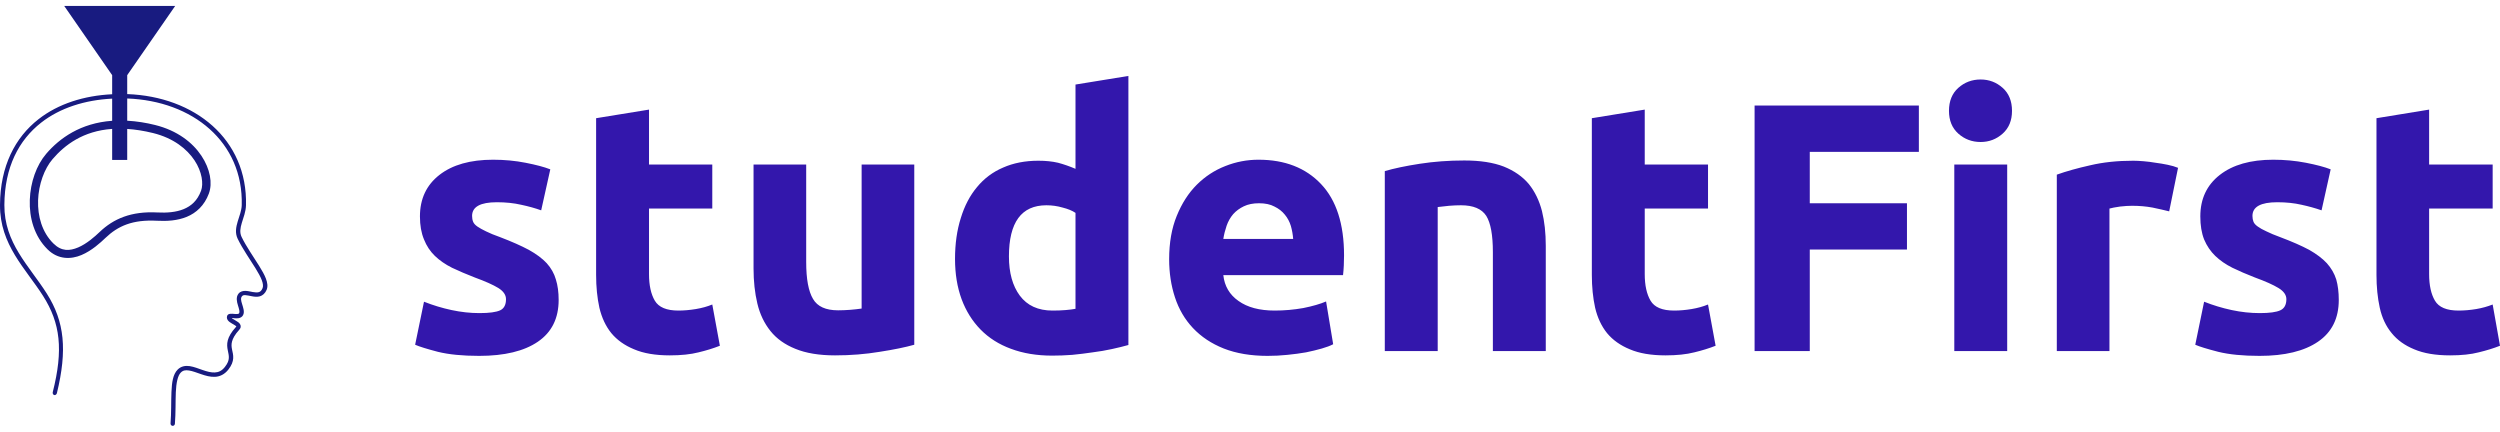 <svg width="220" height="38" viewBox="0 0 220 38" fill="none" xmlns="http://www.w3.org/2000/svg">
<path d="M42.19 27.553C43.051 27.553 43.66 27.471 44.016 27.308C44.358 27.145 44.528 26.818 44.528 26.328C44.528 25.957 44.306 25.63 43.86 25.348C43.4 25.066 42.702 24.754 41.766 24.413C41.039 24.13 40.378 23.848 39.784 23.566C39.19 23.269 38.685 22.92 38.269 22.519C37.854 22.118 37.534 21.636 37.312 21.072C37.074 20.507 36.955 19.832 36.955 19.044C36.955 17.5 37.527 16.283 38.67 15.392C39.814 14.501 41.388 14.055 43.392 14.055C44.387 14.055 45.338 14.144 46.243 14.322C47.164 14.501 47.892 14.694 48.426 14.902L47.624 18.51C47.09 18.317 46.503 18.154 45.865 18.02C45.226 17.872 44.513 17.797 43.726 17.797C42.271 17.797 41.544 18.198 41.544 19C41.544 19.193 41.573 19.364 41.633 19.512C41.692 19.661 41.818 19.802 42.011 19.936C42.204 20.069 42.457 20.21 42.769 20.359C43.095 20.522 43.511 20.693 44.016 20.871C45.026 21.257 45.865 21.628 46.533 21.985C47.201 22.356 47.728 22.749 48.114 23.165C48.5 23.596 48.768 24.071 48.916 24.591C49.08 25.11 49.161 25.712 49.161 26.395C49.161 28.013 48.552 29.238 47.335 30.07C46.117 30.902 44.395 31.317 42.167 31.317C40.712 31.317 39.502 31.198 38.537 30.961C37.572 30.709 36.903 30.501 36.532 30.337L37.312 26.551C38.099 26.863 38.908 27.108 39.739 27.286C40.571 27.464 41.388 27.553 42.19 27.553ZM52.458 24.19V10.402L57.113 9.645V14.479H62.681V18.354H57.113V24.123C57.113 25.103 57.284 25.883 57.625 26.462C57.967 27.041 58.657 27.33 59.697 27.33C60.187 27.33 60.699 27.286 61.233 27.197C61.768 27.108 62.251 26.974 62.681 26.796L63.349 30.426C62.785 30.649 62.162 30.842 61.478 31.006C60.781 31.184 59.934 31.273 58.939 31.273C57.677 31.273 56.63 31.095 55.799 30.738C54.967 30.397 54.299 29.922 53.794 29.313C53.304 28.704 52.955 27.961 52.747 27.085C52.554 26.209 52.458 25.244 52.458 24.19ZM80.456 14.479V30.337C79.669 30.56 78.651 30.768 77.404 30.961C76.157 31.169 74.85 31.273 73.484 31.273C72.088 31.273 70.922 31.08 69.987 30.694C69.066 30.322 68.339 29.803 67.804 29.134C67.255 28.451 66.869 27.642 66.646 26.707C66.423 25.771 66.312 24.747 66.312 23.633V14.479H70.945V23.054C70.945 24.554 71.145 25.637 71.546 26.306C71.932 26.974 72.667 27.308 73.751 27.308C74.093 27.308 74.449 27.293 74.82 27.264C75.192 27.234 75.526 27.197 75.823 27.152V14.479H80.456ZM88.786 22.564C88.786 24.004 89.105 25.155 89.744 26.016C90.397 26.892 91.355 27.33 92.617 27.33C93.033 27.33 93.419 27.316 93.775 27.286C94.132 27.256 94.421 27.219 94.644 27.174V18.733C94.362 18.54 93.983 18.384 93.508 18.265C93.048 18.131 92.573 18.064 92.082 18.064C89.885 18.064 88.786 19.564 88.786 22.564ZM99.299 6.683V30.36C98.883 30.478 98.401 30.597 97.851 30.716C97.317 30.835 96.752 30.931 96.159 31.006C95.565 31.095 94.963 31.169 94.354 31.228C93.746 31.273 93.159 31.295 92.595 31.295C91.243 31.295 90.033 31.095 88.964 30.694C87.91 30.308 87.019 29.743 86.291 29.001C85.564 28.258 85.007 27.367 84.621 26.328C84.235 25.274 84.042 24.093 84.042 22.787C84.042 21.45 84.213 20.247 84.554 19.178C84.881 18.109 85.356 17.203 85.98 16.461C86.603 15.704 87.368 15.132 88.274 14.746C89.18 14.345 90.212 14.144 91.37 14.144C92.023 14.144 92.602 14.204 93.107 14.322C93.612 14.456 94.124 14.634 94.644 14.857V7.44L99.299 6.683ZM102.885 22.809C102.885 21.354 103.108 20.084 103.553 19C103.999 17.901 104.585 16.988 105.313 16.26C106.041 15.533 106.88 14.983 107.83 14.612C108.765 14.241 109.738 14.055 110.748 14.055C113.064 14.055 114.898 14.768 116.249 16.194C117.601 17.619 118.276 19.713 118.276 22.475C118.276 22.742 118.269 23.039 118.254 23.366C118.239 23.677 118.217 23.96 118.187 24.212H107.652C107.756 25.177 108.201 25.934 108.988 26.484C109.775 27.048 110.837 27.33 112.173 27.33C113.02 27.33 113.859 27.256 114.69 27.108C115.507 26.944 116.175 26.751 116.695 26.529L117.319 30.293C117.066 30.426 116.732 30.553 116.316 30.671C115.9 30.79 115.44 30.902 114.935 31.006C114.43 31.095 113.881 31.169 113.287 31.228C112.708 31.288 112.129 31.317 111.55 31.317C110.08 31.317 108.795 31.102 107.696 30.671C106.612 30.241 105.707 29.639 104.979 28.867C104.266 28.11 103.739 27.212 103.398 26.172C103.056 25.133 102.885 24.012 102.885 22.809ZM107.652 21.027H113.799C113.77 20.641 113.703 20.262 113.599 19.891C113.48 19.505 113.302 19.171 113.064 18.889C112.827 18.592 112.522 18.354 112.151 18.176C111.795 17.983 111.342 17.886 110.792 17.886C110.273 17.886 109.827 17.975 109.456 18.154C109.085 18.332 108.773 18.562 108.52 18.844C108.268 19.141 108.075 19.483 107.941 19.869C107.808 20.255 107.711 20.641 107.652 21.027ZM121.862 30.894V15.058C122.664 14.82 123.689 14.605 124.936 14.412C126.183 14.219 127.49 14.122 128.856 14.122C130.252 14.122 131.41 14.3 132.331 14.657C133.252 15.028 133.987 15.54 134.536 16.194C135.071 16.862 135.457 17.656 135.694 18.577C135.917 19.483 136.028 20.5 136.028 21.628V30.894H131.373V22.185C131.373 20.685 131.18 19.624 130.794 19C130.393 18.376 129.651 18.064 128.567 18.064C128.24 18.064 127.891 18.079 127.52 18.109C127.149 18.154 126.815 18.191 126.518 18.22V30.894H121.862ZM140.082 24.19V10.402L144.737 9.645V14.479H150.306V18.354H144.737V24.123C144.737 25.103 144.908 25.883 145.25 26.462C145.591 27.041 146.282 27.33 147.321 27.33C147.811 27.33 148.323 27.286 148.858 27.197C149.393 27.108 149.875 26.974 150.306 26.796L150.974 30.426C150.41 30.649 149.786 30.842 149.103 31.006C148.405 31.184 147.559 31.273 146.564 31.273C145.302 31.273 144.255 31.095 143.423 30.738C142.592 30.397 141.923 29.922 141.419 29.313C140.929 28.704 140.58 27.961 140.372 27.085C140.179 26.209 140.082 25.244 140.082 24.19ZM159.26 30.894H154.404V9.289H168.86V13.365H159.26V17.886H167.813V21.962H159.26V30.894ZM176.633 14.479V30.894H171.978V14.479H176.633ZM177.056 9.756C177.056 10.603 176.782 11.271 176.232 11.761C175.683 12.251 175.037 12.496 174.295 12.496C173.537 12.496 172.884 12.251 172.334 11.761C171.785 11.271 171.51 10.603 171.51 9.756C171.51 8.895 171.785 8.22 172.334 7.73C172.884 7.24 173.537 6.995 174.295 6.995C175.037 6.995 175.683 7.24 176.232 7.73C176.782 8.22 177.056 8.895 177.056 9.756ZM191.668 14.768L190.888 18.599C190.473 18.495 189.983 18.384 189.418 18.265C188.854 18.161 188.253 18.109 187.614 18.109C187.317 18.109 186.968 18.131 186.567 18.176C186.152 18.235 185.84 18.295 185.632 18.354V30.894H180.999V15.369C181.83 15.072 182.81 14.798 183.939 14.545C185.068 14.278 186.33 14.144 187.726 14.144C187.978 14.144 188.282 14.159 188.639 14.189C188.995 14.219 189.344 14.263 189.686 14.322C190.042 14.367 190.398 14.427 190.755 14.501C191.111 14.575 191.416 14.664 191.668 14.768ZM198.862 27.553C199.709 27.553 200.31 27.471 200.666 27.308C201.023 27.145 201.201 26.818 201.201 26.328C201.201 25.957 200.971 25.63 200.511 25.348C200.05 25.066 199.352 24.754 198.417 24.413C197.689 24.13 197.036 23.848 196.457 23.566C195.863 23.269 195.358 22.92 194.942 22.519C194.526 22.118 194.2 21.636 193.962 21.072C193.739 20.507 193.628 19.832 193.628 19.044C193.628 17.5 194.2 16.283 195.343 15.392C196.486 14.501 198.053 14.055 200.043 14.055C201.038 14.055 201.995 14.144 202.916 14.322C203.837 14.501 204.564 14.694 205.099 14.902L204.297 18.51C203.748 18.317 203.161 18.154 202.537 18.02C201.899 17.872 201.186 17.797 200.399 17.797C198.944 17.797 198.216 18.198 198.216 19C198.216 19.193 198.246 19.364 198.305 19.512C198.365 19.661 198.491 19.802 198.684 19.936C198.862 20.069 199.115 20.21 199.441 20.359C199.768 20.522 200.176 20.693 200.666 20.871C201.691 21.257 202.537 21.628 203.206 21.985C203.859 22.356 204.379 22.749 204.765 23.165C205.151 23.596 205.426 24.071 205.589 24.591C205.737 25.11 205.812 25.712 205.812 26.395C205.812 28.013 205.203 29.238 203.985 30.07C202.768 30.902 201.053 31.317 198.84 31.317C197.385 31.317 196.175 31.198 195.209 30.961C194.229 30.709 193.554 30.501 193.183 30.337L193.962 26.551C194.749 26.863 195.558 27.108 196.39 27.286C197.222 27.464 198.046 27.553 198.862 27.553ZM209.13 24.19V10.402L213.763 9.645V14.479H219.354V18.354H213.763V24.123C213.763 25.103 213.934 25.883 214.276 26.462C214.617 27.041 215.308 27.33 216.347 27.33C216.852 27.33 217.372 27.286 217.906 27.197C218.426 27.108 218.909 26.974 219.354 26.796L220 30.426C219.436 30.649 218.812 30.842 218.129 31.006C217.446 31.184 216.607 31.273 215.612 31.273C214.335 31.273 213.281 31.095 212.449 30.738C211.618 30.397 210.957 29.922 210.467 29.313C209.962 28.704 209.613 27.961 209.42 27.085C209.227 26.209 209.13 25.244 209.13 24.19Z" fill="#3317AC"/>
<path d="M5.652 0.524L9.87 6.613V8.294C7.407 8.413 5.133 9.123 3.387 10.491C1.333 12.098 0.02 14.608 0 18.034C-0.02 21.559 2.272 23.646 3.792 26.044C5.316 28.445 5.585 30.783 4.644 34.5C4.616 34.608 4.663 34.738 4.771 34.765C4.88 34.793 4.983 34.7 5.009 34.592C5.924 30.812 5.691 28.314 4.116 25.831C2.557 23.373 0.366 21.391 0.385 18.034C0.404 14.704 1.656 12.332 3.62 10.794C5.286 9.49 7.478 8.799 9.87 8.68V10.629C7.092 10.828 5.245 12.16 4.07 13.53C3.208 14.535 2.674 16.042 2.622 17.599C2.568 19.156 3.009 20.781 4.184 21.943C5.113 22.863 6.257 22.83 7.167 22.444C8.076 22.059 8.83 21.367 9.275 20.941C10.374 19.89 11.659 19.311 13.814 19.426C14.688 19.473 15.611 19.42 16.438 19.08C17.265 18.74 17.987 18.088 18.378 17.039C18.72 16.119 18.497 14.87 17.727 13.71C16.956 12.55 15.612 11.485 13.646 10.999C12.843 10.797 12.023 10.671 11.195 10.622V8.667C14.078 8.773 16.63 9.73 18.444 11.352C20.262 12.977 21.346 15.267 21.273 18.054C21.26 18.529 21.064 19.004 20.917 19.493C20.77 19.983 20.669 20.501 20.917 21.015C21.349 21.907 21.994 22.816 22.479 23.6C22.721 23.992 22.923 24.349 23.037 24.654C23.151 24.96 23.173 25.197 23.107 25.355C23.011 25.586 22.908 25.669 22.773 25.709C22.638 25.749 22.447 25.736 22.245 25.699C22.044 25.663 21.834 25.607 21.617 25.598C21.399 25.589 21.149 25.641 20.989 25.841C20.861 26.001 20.828 26.192 20.837 26.368C20.845 26.545 20.89 26.708 20.938 26.866C20.985 27.024 21.036 27.179 21.059 27.301C21.082 27.423 21.075 27.502 21.049 27.554C21.028 27.598 21.003 27.612 20.928 27.626C20.852 27.639 20.741 27.637 20.623 27.626C20.505 27.615 20.384 27.6 20.258 27.615C20.196 27.623 20.122 27.637 20.055 27.697C19.989 27.756 19.962 27.858 19.965 27.94C19.971 28.13 20.097 28.257 20.218 28.346C20.339 28.435 20.471 28.503 20.583 28.569C20.695 28.635 20.78 28.697 20.795 28.721C20.803 28.732 20.805 28.724 20.806 28.721C20.806 28.717 20.796 28.737 20.765 28.772C20.347 29.233 20.137 29.607 20.046 29.947C19.955 30.288 19.995 30.581 20.046 30.83C20.097 31.078 20.15 31.293 20.136 31.509C20.123 31.724 20.049 31.962 19.792 32.29C19.511 32.648 19.225 32.761 18.9 32.777C18.574 32.793 18.21 32.693 17.835 32.563C17.459 32.434 17.074 32.277 16.699 32.219C16.325 32.162 15.935 32.222 15.635 32.523C15.214 32.947 15.124 33.659 15.088 34.5C15.051 35.341 15.082 36.327 15.007 37.268C15.004 37.319 15.021 37.368 15.054 37.407C15.087 37.445 15.133 37.47 15.184 37.476C15.234 37.478 15.284 37.461 15.322 37.428C15.361 37.395 15.386 37.349 15.391 37.298C15.469 36.328 15.437 35.339 15.472 34.521C15.508 33.703 15.635 33.062 15.909 32.787C16.113 32.581 16.329 32.557 16.638 32.604C16.947 32.652 17.316 32.796 17.703 32.929C18.09 33.062 18.503 33.182 18.92 33.161C19.336 33.141 19.757 32.956 20.096 32.523C20.388 32.151 20.504 31.824 20.522 31.53C20.54 31.235 20.467 30.989 20.42 30.759C20.373 30.529 20.349 30.314 20.42 30.049C20.491 29.784 20.658 29.456 21.049 29.025C21.115 28.953 21.168 28.867 21.181 28.772C21.192 28.683 21.17 28.593 21.12 28.518C21.032 28.382 20.9 28.307 20.775 28.234C20.651 28.161 20.525 28.093 20.441 28.032C20.41 28.009 20.39 27.999 20.411 27.991C20.461 27.972 20.505 27.994 20.583 28.001C20.707 28.013 20.853 28.027 20.998 28.001C21.144 27.975 21.312 27.892 21.394 27.727C21.475 27.563 21.465 27.392 21.435 27.23C21.404 27.069 21.349 26.903 21.303 26.753C21.257 26.603 21.217 26.464 21.212 26.348C21.206 26.233 21.232 26.15 21.293 26.074C21.363 25.986 21.44 25.966 21.596 25.973C21.754 25.98 21.965 26.035 22.185 26.074C22.405 26.114 22.637 26.144 22.874 26.074C23.111 26.004 23.333 25.816 23.463 25.506C23.586 25.211 23.532 24.873 23.402 24.523C23.272 24.173 23.051 23.798 22.804 23.397C22.308 22.596 21.672 21.7 21.262 20.853C21.075 20.467 21.143 20.071 21.282 19.606C21.422 19.141 21.632 18.631 21.647 18.065C21.723 15.172 20.592 12.762 18.697 11.068C16.804 9.375 14.159 8.388 11.195 8.28V6.613L15.415 0.524H5.652ZM9.87 11.343V14.073H11.195V11.347C11.893 11.392 12.647 11.505 13.471 11.708C15.272 12.154 16.451 13.108 17.119 14.114C17.787 15.12 17.917 16.184 17.694 16.784C17.368 17.659 16.833 18.127 16.16 18.404C15.488 18.68 14.668 18.74 13.853 18.697C11.545 18.574 9.986 19.252 8.77 20.414C8.34 20.825 7.63 21.454 6.882 21.772C6.133 22.089 5.424 22.142 4.697 21.424C3.7 20.438 3.304 19.027 3.351 17.624C3.399 16.221 3.904 14.846 4.624 14.007C5.706 12.746 7.319 11.522 9.87 11.343Z" fill="#181B80"/>
</svg>
